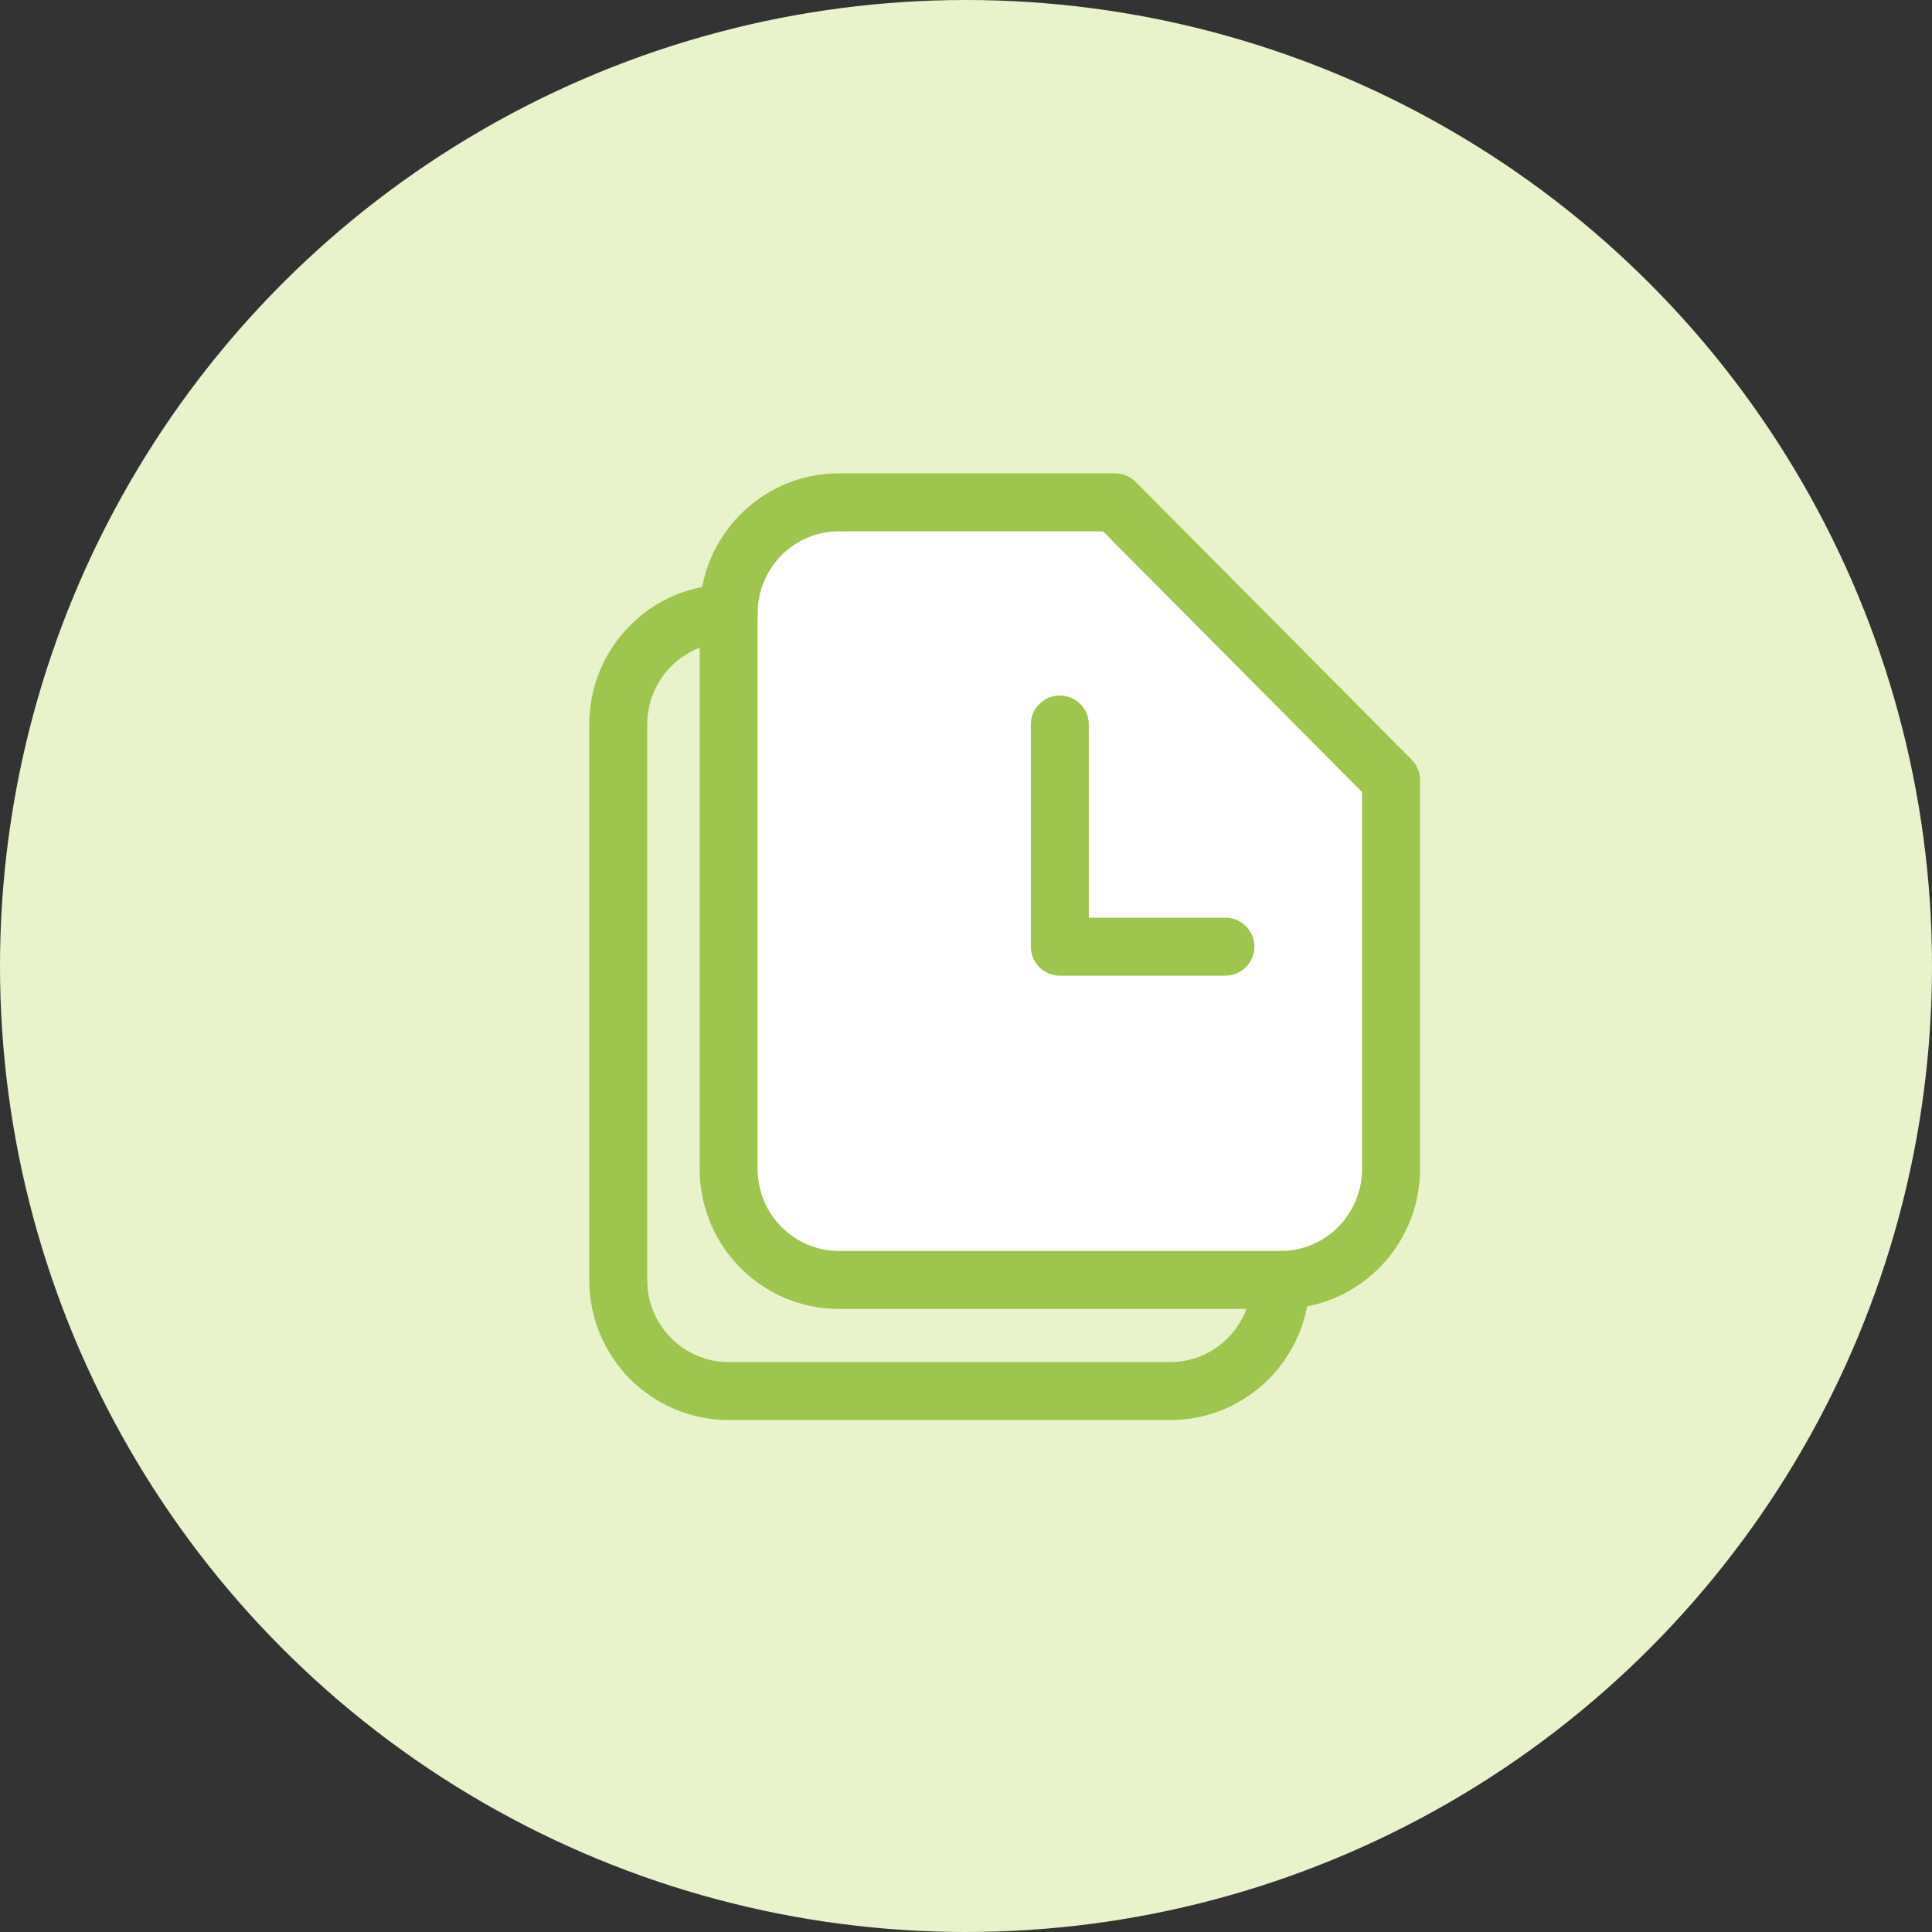 <svg width="50" height="50" viewBox="0 0 50 50" fill="none" xmlns="http://www.w3.org/2000/svg">
<rect x="0" y="0" width="50" height="50" fill="#333333" stroke="none"/>
<circle cx="25" cy="25" r="25" fill="#E8F2CB"/>
<path fill-rule="evenodd" clip-rule="evenodd" d="M36 30.25V20.188L28.857 13H21.714C20.136 13 18.857 14.287 18.857 15.875V30.25C18.857 31.838 20.136 33.125 21.714 33.125H33.143C34.721 33.125 36 31.838 36 30.25Z" fill="white" stroke="#9EC54E" stroke-width="1.5" stroke-linecap="round" stroke-linejoin="round"/>
<path d="M27.428 18.75V24.5H31.713" stroke="#9EC54E" stroke-width="1.5" stroke-linecap="round" stroke-linejoin="round"/>
<path d="M18.857 15.875C17.279 15.875 16 17.162 16 18.75V33.125C16 34.713 17.279 36 18.857 36H30.286C31.864 36 33.143 34.713 33.143 33.125" stroke="#9EC54E" stroke-width="1.5" stroke-linecap="round" stroke-linejoin="round"/>
</svg>
